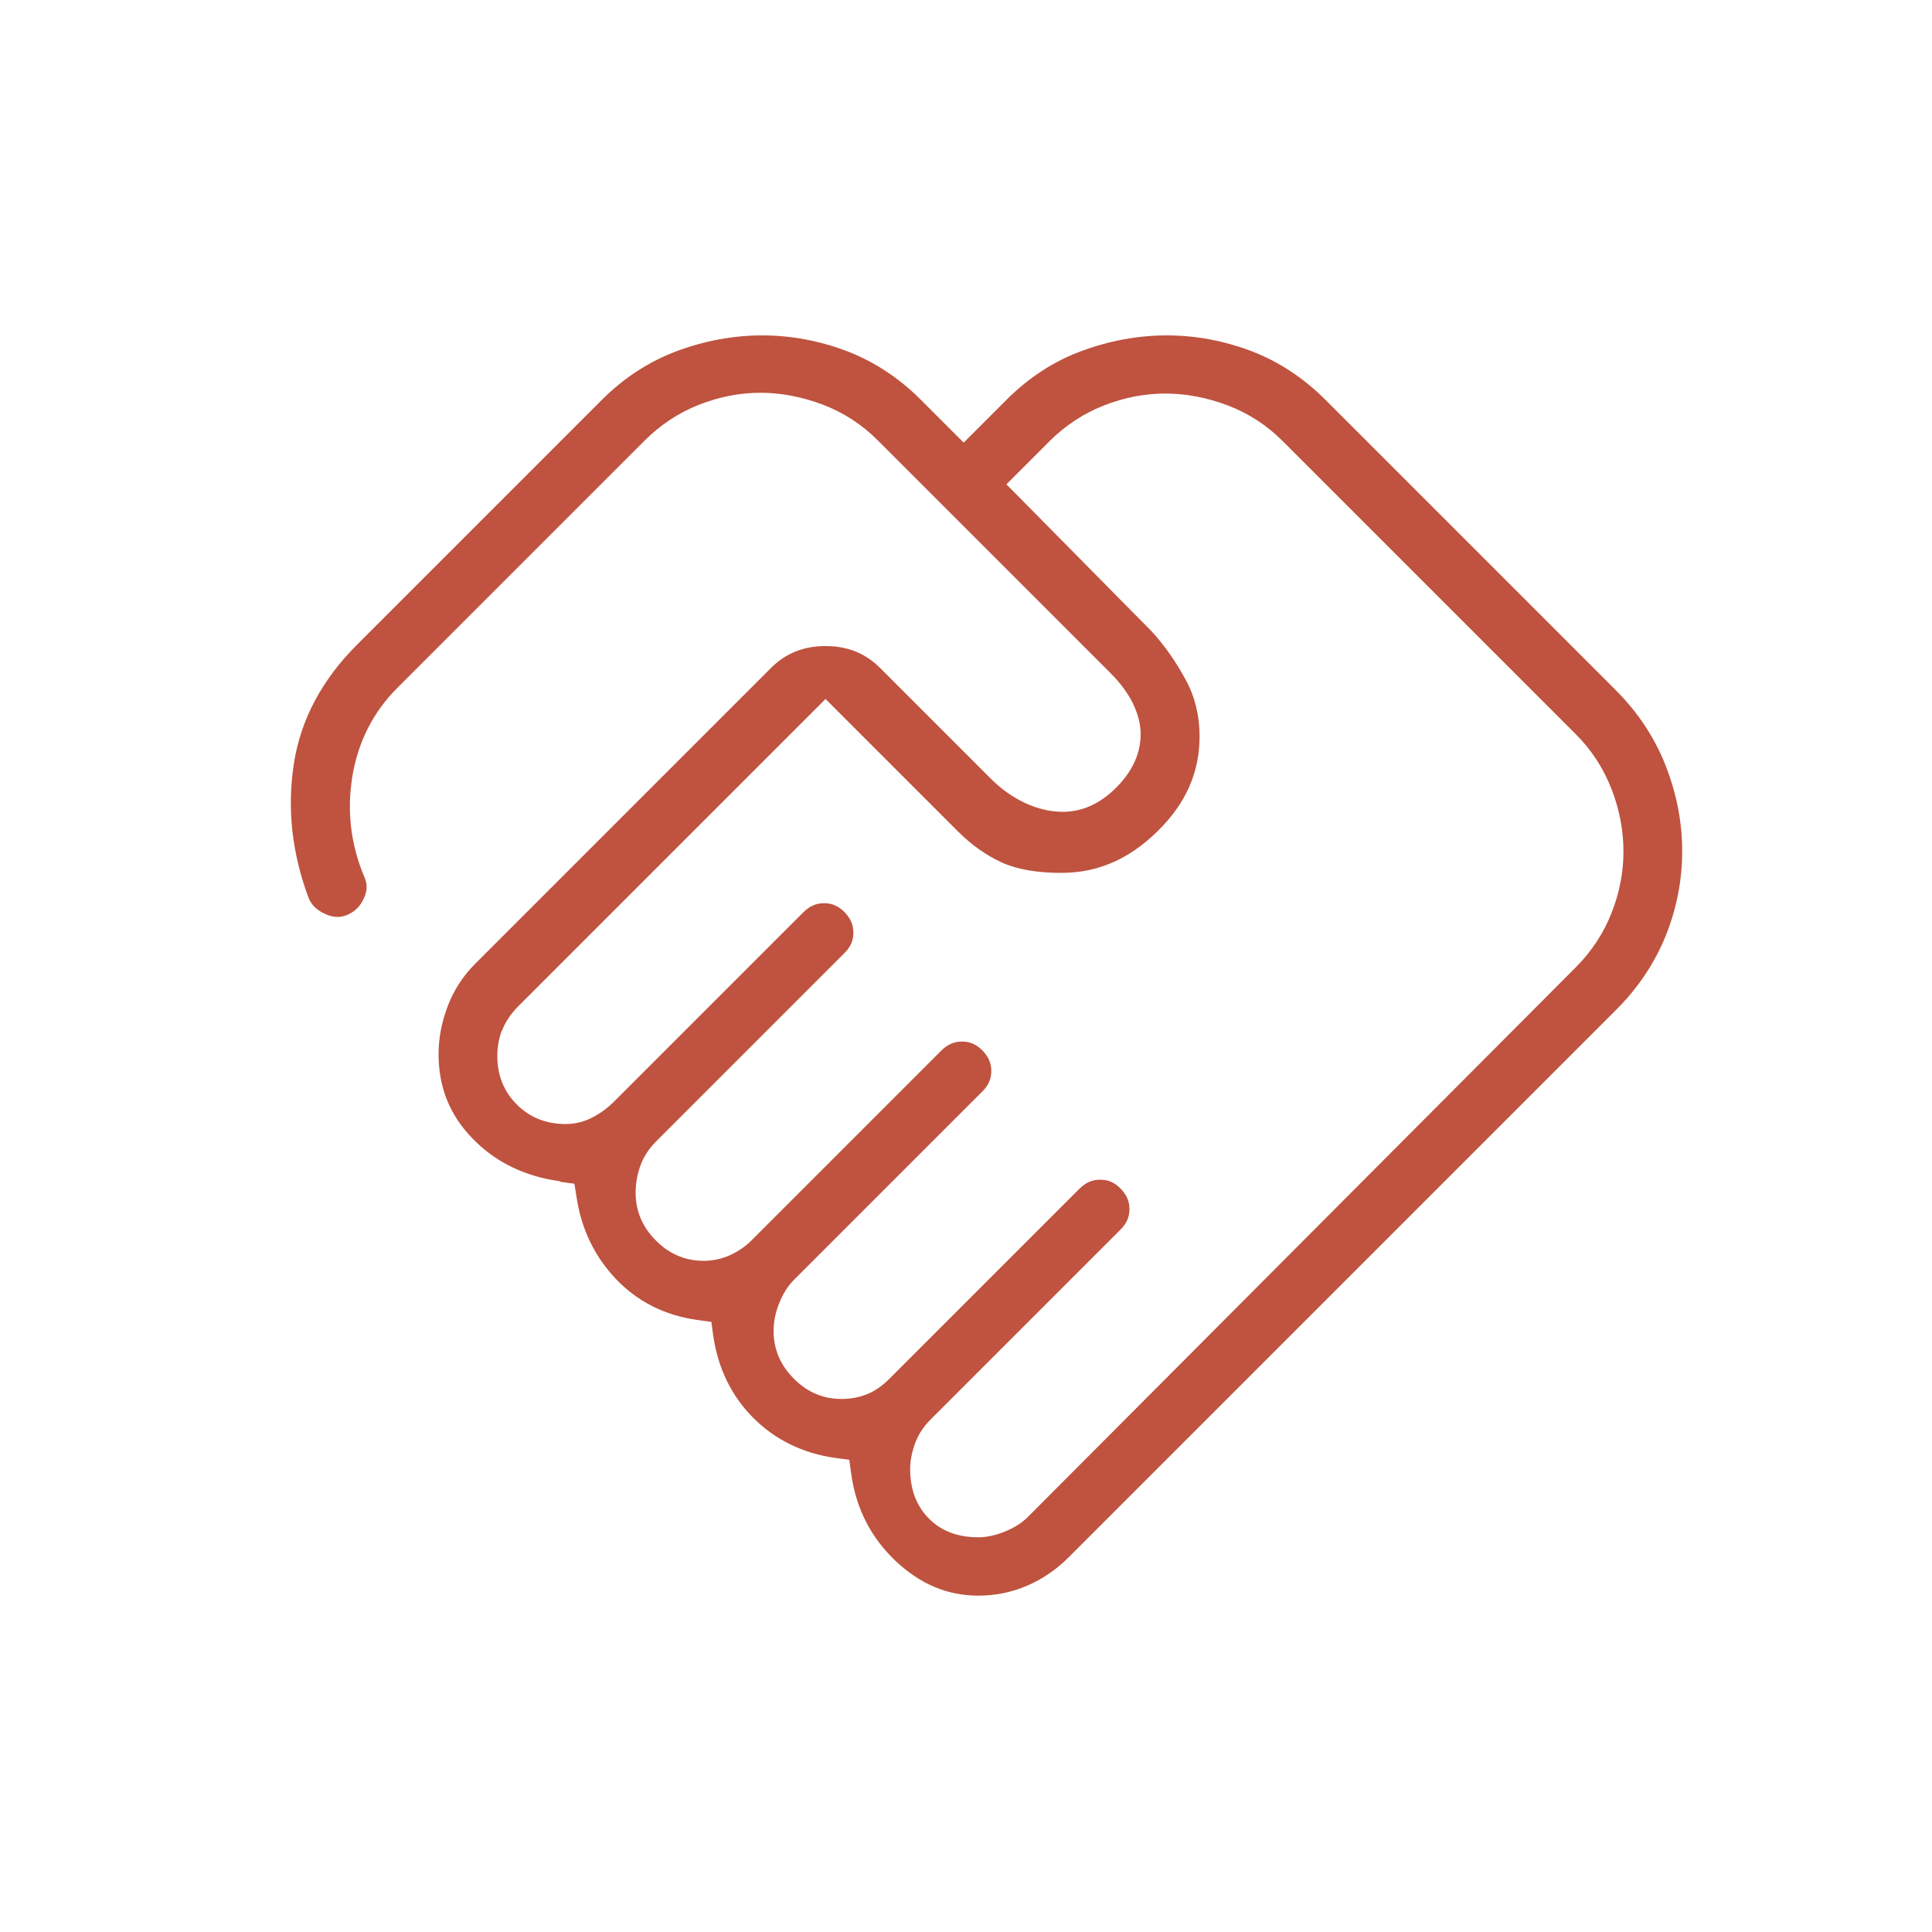 <?xml version="1.0" encoding="UTF-8"?>
<svg id="Layer_1" xmlns="http://www.w3.org/2000/svg" version="1.1" viewBox="0 0 100 100">
  <!-- Generator: Adobe Illustrator 29.9.0, SVG Export Plug-In . SVG Version: 2.1.1 Build 36)  -->
  <defs>
    <style>
      .st0 {
        fill: #bf533f;
      }
    </style>
  </defs>
  <path class="st0" d="M28.99,61.17l.37.05.37.05.06.37.06.37c.25,1.63.94,3.05,2.05,4.21,1.1,1.15,2.5,1.86,4.18,2.1l.37.05.37.05.05.37.05.37c.25,1.68.95,3.11,2.07,4.23,1.13,1.13,2.55,1.83,4.23,2.07l.37.05.37.05.05.37.05.37c.25,1.78,1.02,3.29,2.3,4.5,1.28,1.2,2.68,1.79,4.28,1.79.87,0,1.72-.17,2.51-.51.8-.34,1.53-.84,2.16-1.47l28.35-28.35c1.13-1.13,1.99-2.42,2.56-3.83.57-1.42.85-2.89.85-4.38s-.29-2.98-.86-4.43c-.56-1.43-1.42-2.73-2.55-3.87l-15.06-15.06c-1.13-1.13-2.41-1.97-3.81-2.51-1.42-.54-2.9-.82-4.4-.82s-2.99.28-4.44.82c-1.43.53-2.72,1.38-3.85,2.51l-1.87,1.87-.35.35-.35-.35-1.87-1.87c-1.13-1.13-2.41-1.97-3.81-2.51-1.42-.54-2.9-.82-4.4-.82s-2.99.28-4.44.82c-1.43.54-2.72,1.38-3.85,2.51l-12.7,12.7c-1.8,1.8-2.9,3.87-3.25,6.14-.36,2.31-.1,4.66.78,6.99.16.36.45.62.89.81.21.09.42.13.6.13s.35-.04.53-.12c.39-.18.66-.46.84-.88.17-.39.17-.72,0-1.09-.69-1.64-.9-3.36-.62-5.14.29-1.8,1.07-3.36,2.34-4.63l12.79-12.79c.82-.82,1.77-1.45,2.82-1.86,1.04-.41,2.11-.62,3.18-.62s2.15.21,3.22.61c1.08.41,2.05,1.04,2.87,1.87l12.03,12.03c.53.53.92,1.07,1.17,1.59.26.55.39,1.08.39,1.56,0,1-.42,1.93-1.26,2.77-.83.84-1.77,1.26-2.77,1.26-.65,0-1.32-.16-1.98-.47-.63-.3-1.22-.72-1.75-1.25l-5.72-5.72c-.77-.77-1.69-1.14-2.83-1.14s-2.06.37-2.83,1.14l-15.31,15.31c-.63.63-1.1,1.36-1.41,2.17-.32.83-.48,1.68-.48,2.5,0,1.71.57,3.14,1.74,4.35,1.18,1.23,2.71,1.98,4.54,2.23ZM25.98,53.36c.16-.44.44-.86.82-1.25l15.58-15.58.35-.35.35.35,6.5,6.5c.7.7,1.46,1.24,2.27,1.61.79.36,1.83.54,3.08.54,1.88,0,3.5-.7,4.98-2.15,1.47-1.44,2.18-3.05,2.18-4.92,0-1.06-.24-2.05-.72-2.93-.52-.96-1.12-1.81-1.78-2.52l-7.15-7.24-.35-.35.35-.35,1.87-1.87c.82-.82,1.77-1.45,2.82-1.86,1.04-.41,2.11-.62,3.19-.62s2.15.21,3.22.61c1.08.41,2.05,1.04,2.87,1.87l15.14,15.14c.83.82,1.45,1.79,1.87,2.87.41,1.06.61,2.15.61,3.22s-.21,2.15-.62,3.18c-.41,1.05-1.04,2-1.86,2.82l-28.35,28.44c-.32.32-.74.58-1.23.77-.49.19-.92.28-1.33.28-1.06,0-1.92-.32-2.56-.97-.64-.64-.97-1.5-.97-2.56,0-.39.07-.8.22-1.24.16-.48.44-.93.83-1.32l9.84-9.84c.32-.32.46-.65.46-1.06s-.15-.74-.46-1.06-.65-.46-1.06-.46-.74.15-1.06.46l-9.84,9.84c-.38.38-.77.65-1.18.81-.4.16-.83.24-1.3.24-.95,0-1.78-.35-2.47-1.05-.7-.7-1.05-1.53-1.05-2.47,0-.46.09-.93.28-1.41.19-.49.45-.91.77-1.23l9.76-9.76c.32-.32.46-.65.46-1.06s-.15-.74-.46-1.06c-.32-.32-.65-.46-1.06-.46s-.74.15-1.06.46l-9.84,9.84c-.31.31-.68.56-1.09.75-.44.2-.9.3-1.38.3-.94,0-1.78-.35-2.47-1.05-.7-.7-1.05-1.53-1.05-2.47,0-.44.07-.89.22-1.33.16-.48.44-.93.83-1.32l9.76-9.76c.32-.32.46-.65.46-1.06s-.15-.74-.46-1.06c-.32-.32-.65-.46-1.06-.46s-.74.15-1.06.46l-9.84,9.84c-.29.29-.64.55-1.03.76-.46.25-.94.37-1.45.37-1,0-1.85-.34-2.52-1.01-.67-.67-1.01-1.51-1.01-2.52,0-.45.08-.89.23-1.31Z"/>
</svg>
